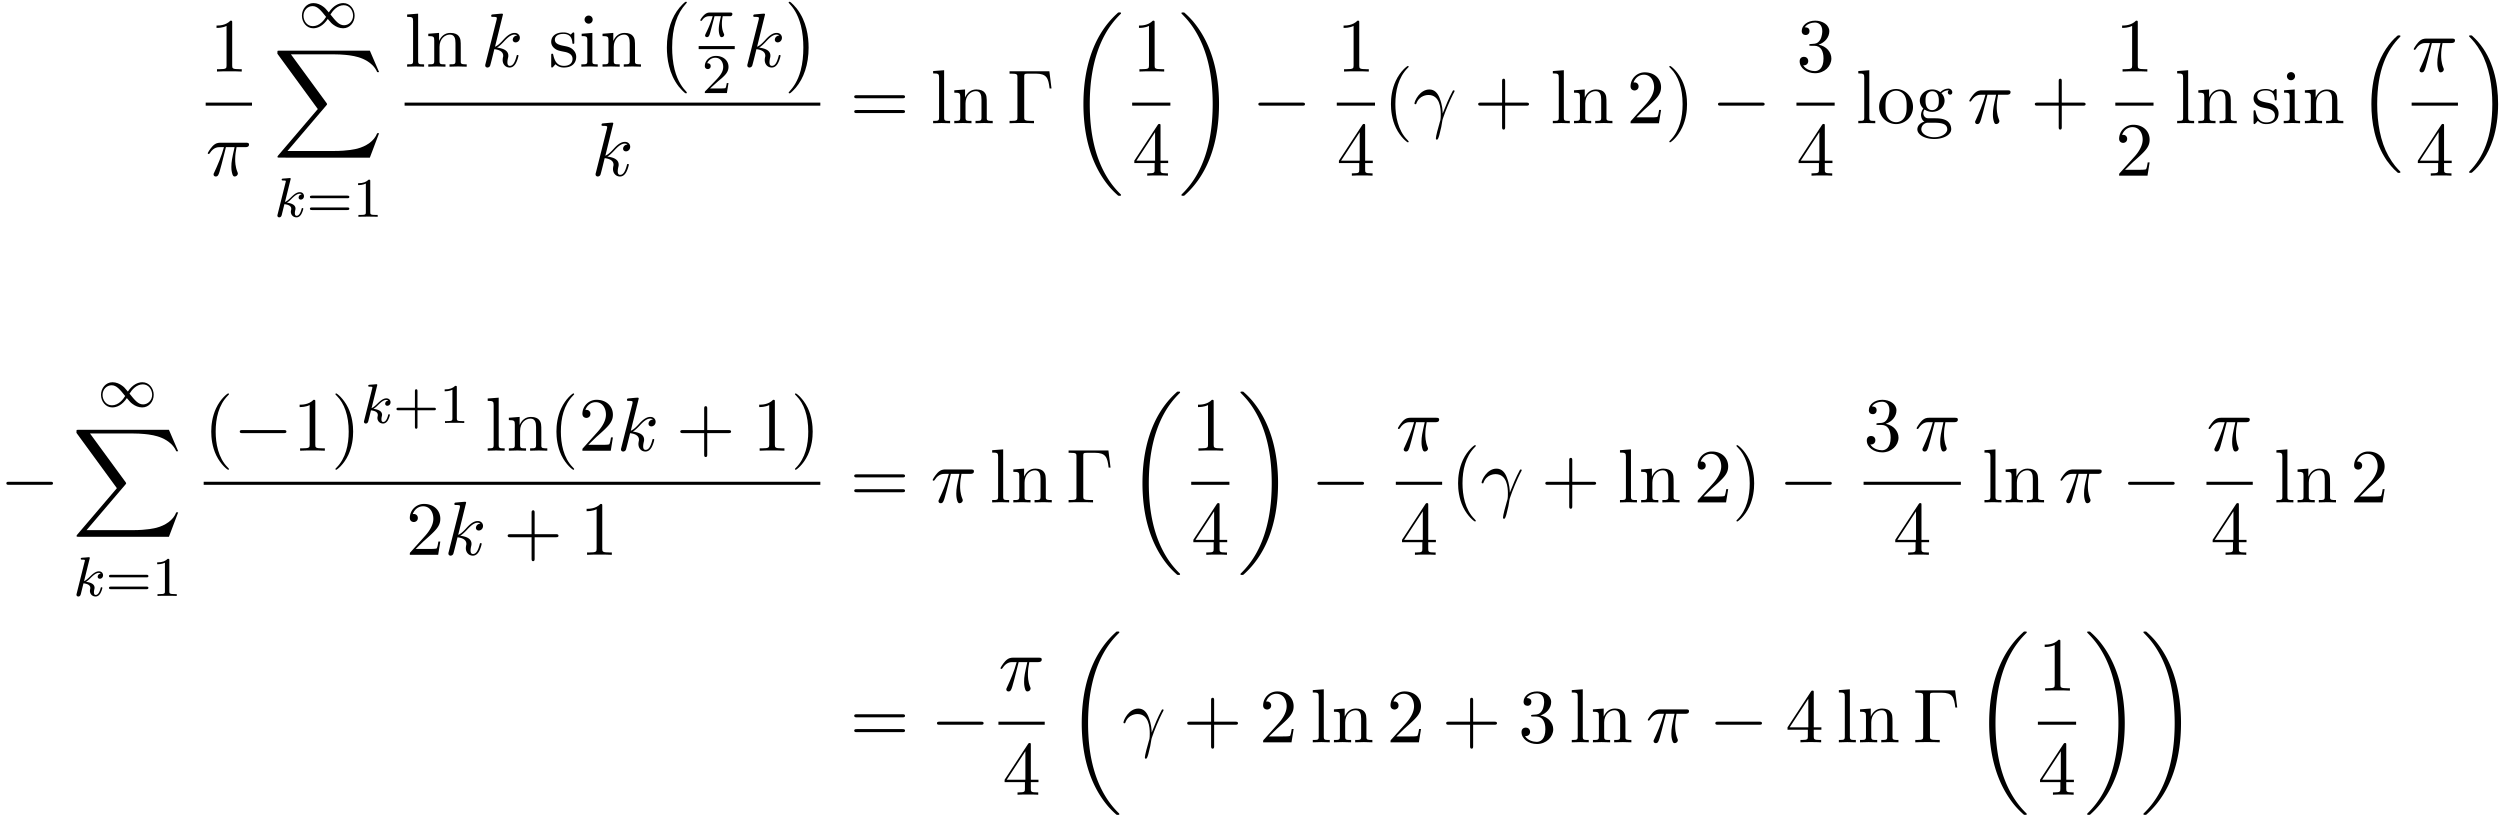 <svg xmlns="http://www.w3.org/2000/svg" xmlns:xlink="http://www.w3.org/1999/xlink" width="597" height="195" viewBox="1872.02 1483.782 356.862 116.563"><defs><path id="g2-0" d="M7.19-2.51c.185 0 .38 0 .38-.217s-.195-.218-.38-.218H1.286c-.185 0-.382 0-.382.218s.197.218.382.218z"/><path id="g5-43" d="M3.475-1.81h2.343c.112 0 .287 0 .287-.183s-.175-.183-.287-.183H3.475v-2.351c0-.112 0-.287-.183-.287s-.184.175-.184.287v2.351H.758c-.112 0-.288 0-.288.183s.176.184.287.184h2.351V.542c0 .112 0 .287.184.287s.183-.175.183-.287z"/><path id="g5-49" d="M2.503-5.077c0-.215-.016-.223-.232-.223-.326.319-.749.51-1.506.51v.263c.215 0 .646 0 1.108-.215v4.088c0 .295-.024.391-.781.391H.813V0c.327-.024 1.012-.024 1.37-.024s1.053 0 1.38.024v-.263h-.28c-.756 0-.78-.096-.78-.39z"/><path id="g5-50" d="M2.248-1.626c.127-.12.462-.382.59-.494.494-.454.964-.893.964-1.618 0-.948-.797-1.562-1.794-1.562-.956 0-1.586.725-1.586 1.434 0 .391.311.447.423.447a.41.41 0 0 0 .414-.423c0-.414-.398-.414-.494-.414a1.23 1.23 0 0 1 1.156-.781c.741 0 1.124.63 1.124 1.299 0 .829-.582 1.435-1.523 2.399L.518-.303C.422-.215.422-.199.422 0h3.149l.23-1.427h-.246c-.024.16-.088.558-.184.71-.047.063-.653.063-.78.063H1.17z"/><path id="g5-61" d="M5.826-2.654c.12 0 .28 0 .28-.183s-.192-.184-.312-.184H.781c-.12 0-.31 0-.31.184s.159.183.278.183zm-.032 1.69c.12 0 .311 0 .311-.184s-.16-.183-.279-.183H.75c-.12 0-.279 0-.279.183s.192.184.311.184z"/><path id="g4-13" d="M.447-2.77c.426-1.255 1.615-1.266 1.735-1.266 1.647 0 1.767 1.909 1.767 2.77 0 .666-.054.851-.13 1.07-.24.796-.568 2.061-.568 2.345 0 .12.054.196.142.196.142 0 .229-.24.349-.654.25-.916.36-1.538.403-1.876.022-.142.044-.284.088-.426.349-1.08 1.047-2.705 1.483-3.567.077-.131.208-.371.208-.415 0-.109-.11-.109-.131-.109-.033 0-.098 0-.131.077-.567 1.036-1.004 2.127-1.44 3.229-.011-.339-.022-1.168-.447-2.226-.262-.665-.699-1.2-1.451-1.2C.96-4.822.196-3.164.196-2.825c0 .109.099.109.208.109z"/><path id="g4-25" d="M2.89-4.07h1.234c-.36 1.615-.459 2.085-.459 2.815 0 .164 0 .459.088.83.109.48.229.545.392.545.219 0 .448-.196.448-.415 0-.065 0-.087-.066-.24-.316-.785-.316-1.494-.316-1.8 0-.578.076-1.167.196-1.734h1.244c.142 0 .534 0 .534-.371 0-.262-.229-.262-.436-.262H2.095c-.24 0-.655 0-1.135.513-.382.425-.665.927-.665.982 0 .01 0 .109.13.109.088 0 .11-.044.175-.131.535-.84 1.167-.84 1.385-.84h.622C2.258-2.75 1.67-1.43 1.211-.436c-.087.163-.087.185-.087.261 0 .208.174.295.316.295.327 0 .415-.305.545-.71.153-.5.153-.523.295-1.068z"/><path id="g4-107" d="M3.13-7.45c0-.012 0-.12-.14-.12-.252 0-1.048.086-1.332.108-.087.011-.207.022-.207.218 0 .131.098.131.262.131.523 0 .545.077.545.186l-.033.218L.644-.425C.6-.273.6-.251.6-.185.6.065.818.12.916.12a.45.45 0 0 0 .371-.23c.055-.097.546-2.115.611-2.388.371.033 1.266.207 1.266.927 0 .076 0 .12-.033.23a2.4 2.4 0 0 0-.044.381c0 .644.437 1.08 1.004 1.08.327 0 .622-.175.862-.578.272-.48.392-1.08.392-1.102 0-.11-.098-.11-.13-.11-.11 0-.12.045-.153.197-.218.797-.47 1.353-.95 1.353-.207 0-.348-.12-.348-.513 0-.185.043-.436.087-.61.044-.186.044-.23.044-.339 0-.709-.688-1.025-1.615-1.145.338-.197.687-.546.938-.808.524-.578 1.026-1.047 1.56-1.047.066 0 .077 0 .098.011.131.022.142.022.23.087.021.011.021.022.043.044a.617.617 0 0 0-.622.59c0 .174.12.38.415.38.283 0 .6-.24.6-.665 0-.327-.251-.687-.742-.687-.305 0-.807.087-1.593.96-.37.415-.796.851-1.21 1.015z"/><path id="g0-0" d="M4.505 12.535c0-.044-.021-.066-.043-.099-.502-.534-1.244-1.418-1.702-3.196-.25-.993-.35-2.116-.35-3.13 0-2.87.688-4.877 1.997-6.295.098-.099.098-.12.098-.142 0-.11-.087-.11-.13-.11-.164 0-.753.655-.895.819-1.113 1.32-1.822 3.283-1.822 5.716 0 1.55.273 3.742 1.702 5.586.11.13.818.96 1.015.96.043 0 .13 0 .13-.11"/><path id="g0-1" d="M3.327 6.11c0-1.55-.272-3.743-1.702-5.586C1.516.393.807-.436.611-.436c-.055 0-.131.021-.131.109 0 .043.022.076.065.109.524.567 1.233 1.45 1.68 3.185.251.993.35 2.117.35 3.131 0 1.102-.099 2.215-.382 3.284-.415 1.527-1.058 2.4-1.615 3.01-.098.099-.098.12-.098.143 0 .087.076.109.13.109.165 0 .765-.666.895-.819 1.113-1.32 1.822-3.283 1.822-5.716"/><path id="g0-16" d="M5.618 19.07c.022.01.12.12.131.12h.24c.033 0 .12-.012.12-.11 0-.044-.022-.065-.044-.098-.392-.393-.981-.993-1.658-2.193C3.23 14.695 2.793 12 2.793 9.382c0-4.844 1.374-7.691 3.283-9.622.033-.033.033-.065.033-.087 0-.11-.076-.11-.207-.11-.142 0-.164 0-.262.088-1.036.894-2.204 2.41-2.956 4.713-.47 1.44-.72 3.196-.72 5.007 0 2.585.469 5.509 2.181 8.04.295.425.699.873.699.884.109.13.261.305.349.381z"/><path id="g0-17" d="M4.538 9.37c0-3.13-.73-6.457-2.88-8.912-.153-.174-.556-.6-.818-.829C.764-.436.742-.436.6-.436c-.11 0-.207 0-.207.109 0 .043.043.087.065.109.371.382.96.982 1.637 2.182C3.273 4.058 3.709 6.753 3.709 9.37c0 4.734-1.309 7.625-3.273 9.622-.021.022-.043.054-.043.087 0 .11.098.11.207.11.142 0 .164 0 .262-.088 1.036-.895 2.203-2.411 2.956-4.713.48-1.494.72-3.262.72-5.018"/><path id="g0-18" d="M7.636 25.625c0-.043-.021-.065-.043-.098a12.2 12.2 0 0 1-1.866-2.312c-1.756-2.815-2.552-6.36-2.552-10.56 0-2.935.392-6.72 2.192-9.971A12.5 12.5 0 0 1 7.604-.24c.032-.033.032-.055.032-.087 0-.11-.076-.11-.229-.11s-.174 0-.338.164c-3.654 3.328-4.8 8.324-4.8 12.917 0 4.287.982 8.607 3.753 11.869.218.25.633.698 1.08 1.09.13.132.153.132.305.132s.23 0 .23-.11"/><path id="g0-19" d="M5.75 12.655c0-4.288-.983-8.608-3.754-11.87a12 12 0 0 0-1.08-1.09C.786-.436.764-.436.611-.436c-.131 0-.23 0-.23.109 0 .043.044.087.066.109C.83.175 1.56.905 2.291 2.084c1.756 2.814 2.553 6.36 2.553 10.56 0 2.934-.393 6.72-2.193 9.97a12.5 12.5 0 0 1-2.226 2.913c-.021.033-.043.066-.043.098 0 .11.098.11.229.11.153 0 .174 0 .338-.164 3.655-3.327 4.8-8.324 4.8-12.916"/><path id="g0-88" d="m13.81 15.273 1.32-3.491h-.272c-.425 1.134-1.582 1.876-2.836 2.203-.23.055-1.298.339-3.393.339H2.051L7.604 7.81c.076-.087.098-.12.098-.175 0-.021 0-.054-.077-.163L2.542.523H8.52c1.462 0 2.455.153 2.553.175.589.087 1.538.273 2.4.818.272.175 1.014.666 1.385 1.55h.273L13.81 0H.916C.666 0 .655.01.622.076.61.11.61.316.61.436l5.77 7.899-5.65 6.621c-.11.131-.11.186-.11.197 0 .12.099.12.295.12z"/><path id="g3-25" d="M2.264-2.91h.916c-.167.726-.31 1.316-.31 1.906 0 .056 0 .398.087.685.104.335.183.399.327.399.175 0 .358-.152.358-.343 0-.056-.008-.072-.04-.143-.167-.367-.286-.75-.286-1.403 0-.184 0-.518.12-1.1H4.4c.127 0 .215 0 .294-.064a.35.35 0 0 0 .12-.239c0-.223-.2-.223-.335-.223H1.602c-.167 0-.47 0-.86.382-.288.287-.51.654-.51.71 0 .072.055.095.119.095.08 0 .095-.023.143-.087.39-.574.86-.574 1.044-.574h.463c-.232.845-.654 1.81-.949 2.39-.056.12-.135.28-.135.352 0 .167.135.247.263.247.302 0 .382-.303.55-.957z"/><path id="g3-107" d="M2.327-5.292a1 1 0 0 0 .032-.128c0-.04-.032-.111-.127-.111-.032 0-.28.024-.463.04l-.446.031c-.175.016-.255.024-.255.168 0 .111.112.111.207.111.383 0 .383.048.383.12 0 .024 0 .04-.04.183L.486-.343c-.032.12-.032.168-.032.176 0 .135.112.247.263.247.271 0 .335-.255.367-.367.08-.335.287-1.18.375-1.514.438.048.972.199.972.653 0 .04 0 .08-.016.16-.024.103-.04.215-.04.255 0 .47.35.813.813.813.335 0 .542-.247.646-.399.19-.295.318-.773.318-.82 0-.08-.063-.104-.12-.104-.095 0-.11.047-.143.19-.103.376-.31.91-.685.91-.207 0-.255-.176-.255-.391 0-.104.008-.2.048-.383.008-.031.04-.159.04-.247 0-.653-.821-.797-1.228-.852.295-.176.566-.447.662-.55.438-.43.797-.726 1.18-.726.103 0 .199.024.262.104-.43.056-.43.43-.43.438 0 .176.135.295.31.295.216 0 .455-.175.455-.502 0-.27-.191-.558-.59-.558-.462 0-.876.35-1.33.805-.463.454-.662.542-.79.598z"/><path id="g6-0" d="M6.044-7.418H.36v.338h.262c.84 0 .862.12.862.513v5.716c0 .393-.022.513-.862.513H.36V0c.382-.033 1.233-.033 1.658-.033.447 0 1.44 0 1.833.033v-.338h-.36c-1.036 0-1.036-.142-1.036-.524v-5.782c0-.36.021-.436.534-.436h1.124c1.56 0 1.789.644 1.963 2.116h.273z"/><path id="g6-40" d="M3.61 2.618c0-.033 0-.054-.185-.24-1.363-1.374-1.712-3.436-1.712-5.105 0-1.898.414-3.797 1.756-5.16.142-.131.142-.153.142-.186 0-.076-.044-.109-.11-.109-.108 0-1.09.742-1.734 2.127-.556 1.2-.687 2.411-.687 3.328 0 .85.12 2.17.72 3.403.655 1.342 1.593 2.051 1.702 2.051.065 0 .109-.032.109-.109"/><path id="g6-41" d="M3.153-2.727c0-.851-.12-2.171-.72-3.404C1.778-7.473.84-8.18.73-8.18c-.066 0-.11.043-.11.108 0 .033 0 .055.208.251C1.9-6.742 2.52-5.007 2.52-2.727c0 1.865-.404 3.785-1.756 5.16-.142.13-.142.152-.142.185 0 .066.043.11.109.11.109 0 1.09-.743 1.734-2.128.557-1.2.688-2.41.688-3.327"/><path id="g6-43" d="M4.462-2.51h3.043c.153 0 .36 0 .36-.217s-.207-.218-.36-.218H4.462V-6c0-.153 0-.36-.218-.36s-.219.207-.219.36v3.055H.971c-.153 0-.36 0-.36.218s.207.218.36.218h3.054V.545c0 .153 0 .36.219.36s.218-.207.218-.36z"/><path id="g6-49" d="M3.207-6.982c0-.262 0-.283-.25-.283-.677.698-1.637.698-1.986.698v.338c.218 0 .862 0 1.429-.284v5.651c0 .393-.033.524-1.015.524h-.349V0c.382-.033 1.331-.033 1.768-.033s1.385 0 1.767.033v-.338h-.35c-.981 0-1.014-.12-1.014-.524z"/><path id="g6-50" d="m1.385-.84 1.157-1.124c1.702-1.505 2.356-2.094 2.356-3.185 0-1.244-.982-2.116-2.313-2.116a2.016 2.016 0 0 0-2.04 1.974c0 .611.546.611.579.611.185 0 .567-.13.567-.578a.55.55 0 0 0-.578-.567c-.088 0-.11 0-.142.01.25-.709.84-1.112 1.473-1.112.992 0 1.461.883 1.461 1.778 0 .873-.545 1.734-1.145 2.41L.665-.403c-.12.12-.12.142-.12.404h4.048l.305-1.898h-.273c-.054.327-.13.807-.24.97C4.31-.84 3.59-.84 3.35-.84z"/><path id="g6-51" d="M3.164-3.84c.894-.295 1.527-1.058 1.527-1.92 0-.895-.96-1.505-2.007-1.505-1.102 0-1.931.654-1.931 1.483 0 .36.24.567.556.567.338 0 .556-.24.556-.556 0-.545-.512-.545-.676-.545.338-.535 1.058-.677 1.451-.677.447 0 1.047.24 1.047 1.222 0 .131-.022.764-.305 1.244-.327.523-.698.556-.971.567-.087.01-.35.033-.426.033-.087.01-.163.022-.163.13 0 .12.076.12.262.12h.48c.894 0 1.298.742 1.298 1.812 0 1.483-.753 1.8-1.233 1.8-.469 0-1.287-.186-1.669-.83.382.055.72-.185.72-.6 0-.392-.295-.61-.61-.61-.263 0-.612.152-.612.632C.458-.48 1.473.24 2.662.24c1.33 0 2.323-.993 2.323-2.105 0-.895-.687-1.746-1.821-1.975"/><path id="g6-52" d="M3.207-1.8v.95c0 .392-.022.512-.829.512H2.15V0c.447-.033 1.015-.033 1.473-.033s1.036 0 1.483.033v-.338h-.229c-.807 0-.829-.12-.829-.513V-1.8h1.091v-.338h-1.09v-4.964c0-.218 0-.283-.175-.283-.098 0-.131 0-.218.13L.305-2.138v.338zm.066-.338H.61l2.662-4.07z"/><path id="g6-61" d="M7.495-3.567c.163 0 .37 0 .37-.218s-.207-.219-.36-.219H.971c-.153 0-.36 0-.36.219s.207.218.37.218zm.01 2.116c.153 0 .36 0 .36-.218s-.207-.218-.37-.218H.982c-.164 0-.371 0-.371.218s.207.218.36.218z"/><path id="g6-103" d="M2.422-1.876c-.95 0-.95-1.091-.95-1.342 0-.295.012-.644.175-.917.088-.13.338-.436.775-.436.949 0 .949 1.091.949 1.342 0 .294-.011.644-.175.916-.087.131-.338.437-.774.437m-1.266.425c0-.044 0-.294.186-.513.425.306.873.339 1.08.339 1.014 0 1.767-.753 1.767-1.593 0-.404-.174-.807-.447-1.058.393-.371.785-.426.982-.426a.4.4 0 0 1 .109.011c-.12.044-.175.164-.175.295a.31.31 0 0 0 .317.316.314.314 0 0 0 .316-.327.534.534 0 0 0-.556-.535c-.219 0-.699.066-1.157.513a1.82 1.82 0 0 0-1.156-.393c-1.015 0-1.767.753-1.767 1.593 0 .48.24.894.512 1.124A1.5 1.5 0 0 0 .83-1.2c0 .338.142.753.48.97C.655-.043.305.426.305.863c0 .785 1.08 1.385 2.411 1.385 1.288 0 2.422-.556 2.422-1.407 0-.382-.153-.938-.709-1.244-.578-.305-1.21-.305-1.876-.305-.273 0-.742 0-.818-.011-.35-.044-.579-.382-.579-.73m1.571 3.447C1.625 1.996.873 1.44.873.862c0-.502.414-.906.894-.938h.644c.938 0 2.16 0 2.16.938 0 .589-.775 1.134-1.844 1.134"/><path id="g6-105" d="m1.93-4.822-1.526.12v.338c.709 0 .807.066.807.6v2.935c0 .49-.12.49-.851.49V0c.35-.01.938-.033 1.2-.033.382 0 .764.022 1.135.033v-.338c-.72 0-.764-.055-.764-.48zm.045-1.898a.57.57 0 0 0-.579-.578.59.59 0 0 0-.578.578c0 .295.24.578.578.578a.57.57 0 0 0 .579-.578"/><path id="g6-108" d="m1.93-7.57-1.57.12v.337c.764 0 .85.077.85.611v5.673c0 .49-.12.49-.85.49V0c.36-.01.938-.033 1.21-.033S2.379-.01 2.783 0v-.338c-.731 0-.851 0-.851-.491z"/><path id="g6-110" d="M1.2-3.753v2.924c0 .49-.12.49-.85.49V0c.38-.01.937-.033 1.232-.033.283 0 .85.022 1.222.033v-.338c-.731 0-.851 0-.851-.491v-2.007c0-1.135.774-1.746 1.472-1.746.688 0 .808.59.808 1.211v2.542c0 .49-.12.49-.851.49V0c.382-.01.938-.033 1.233-.033.283 0 .85.022 1.221.033v-.338c-.567 0-.84 0-.85-.327V-2.75c0-.938 0-1.276-.339-1.67-.152-.185-.512-.403-1.145-.403-.797 0-1.31.47-1.615 1.146v-1.146l-1.538.12v.338c.764 0 .851.077.851.611"/><path id="g6-111" d="M5.138-2.335c0-1.396-1.09-2.552-2.41-2.552-1.364 0-2.423 1.189-2.423 2.552A2.435 2.435 0 0 0 2.716.12a2.43 2.43 0 0 0 2.422-2.455M2.728-.153c-.47 0-.95-.229-1.244-.73-.273-.48-.273-1.146-.273-1.539 0-.425 0-1.014.262-1.494a1.46 1.46 0 0 1 1.243-.731c.48 0 .95.24 1.233.709s.284 1.102.284 1.516c0 .393 0 .982-.24 1.462-.24.49-.72.807-1.266.807"/><path id="g6-115" d="M2.27-2.116c.24.043 1.134.218 1.134 1.003 0 .557-.382.993-1.233.993C1.255-.12.86-.742.655-1.67.622-1.81.61-1.854.502-1.854c-.142 0-.142.077-.142.273v1.44C.36.044.36.12.48.12.535.12.545.11.753-.098.775-.12.775-.142.97-.35c.48.458.97.469 1.2.469 1.254 0 1.756-.73 1.756-1.516 0-.579-.327-.906-.458-1.037-.36-.349-.785-.436-1.244-.523-.61-.12-1.341-.262-1.341-.895 0-.382.283-.829 1.221-.829 1.2 0 1.255.982 1.277 1.32.01.098.109.098.13.098.143 0 .143-.054.143-.262v-1.101c0-.186 0-.262-.12-.262-.055 0-.077 0-.219.13a1.4 1.4 0 0 1-.185.175c-.415-.305-.862-.305-1.026-.305-1.33 0-1.745.73-1.745 1.342 0 .381.175.687.47.927.348.283.654.349 1.44.502"/><path id="g1-49" d="M4.304-2.184c-.47-.566-.534-.63-.813-.837-.367-.279-.853-.494-1.379-.494-.972 0-1.642.853-1.642 1.801C.47-.78 1.132.08 2.08.08c.654 0 1.419-.343 2.08-1.331.47.566.534.63.813.837.367.279.853.494 1.38.494.972 0 1.641-.853 1.641-1.802 0-.932-.661-1.793-1.61-1.793-.653 0-1.419.343-2.08 1.331m.239.295c.303-.502.956-1.323 1.897-1.323.853 0 1.33.773 1.33 1.49 0 .774-.589 1.371-1.29 1.371S5.308-.933 4.543-1.889m-.622.343c-.303.502-.956 1.323-1.897 1.323-.852 0-1.33-.773-1.33-1.49 0-.774.59-1.371 1.29-1.371s1.172.581 1.937 1.538"/></defs><g id="page1"><use xlink:href="#g6-49" x="1901.958" y="1493.995"/><path d="M1901.38 1498.429h6.61v.436h-6.61z"/><use xlink:href="#g4-25" x="1901.38" y="1508.858"/><use xlink:href="#g1-49" x="1914.648" y="1487.738"/><use xlink:href="#g0-88" x="1911.004" y="1491.011"/><use xlink:href="#g3-107" x="1911.161" y="1514.728"/><use xlink:href="#g5-61" x="1915.783" y="1514.728"/><use xlink:href="#g5-49" x="1922.37" y="1514.728"/><use xlink:href="#g6-108" x="1929.775" y="1493.302"/><use xlink:href="#g6-110" x="1932.805" y="1493.302"/><use xlink:href="#g4-107" x="1940.684" y="1493.302"/><use xlink:href="#g6-115" x="1950.343" y="1493.302"/><use xlink:href="#g6-105" x="1954.646" y="1493.302"/><use xlink:href="#g6-110" x="1957.677" y="1493.302"/><use xlink:href="#g0-0" x="1965.555" y="1484.466"/><use xlink:href="#g3-25" x="1971.751" y="1489.007"/><path d="M1971.751 1490.357h5.149v.436h-5.149z"/><use xlink:href="#g5-50" x="1972.208" y="1497.064"/><use xlink:href="#g4-107" x="1978.095" y="1493.302"/><use xlink:href="#g0-1" x="1984.118" y="1484.466"/><path d="M1929.775 1498.429h59.343v.436h-59.343z"/><use xlink:href="#g4-107" x="1956.435" y="1508.858"/><use xlink:href="#g6-61" x="1993.344" y="1501.375"/><use xlink:href="#g6-108" x="2004.859" y="1501.375"/><use xlink:href="#g6-110" x="2007.889" y="1501.375"/><use xlink:href="#g6-0" x="2015.768" y="1501.375"/><use xlink:href="#g0-18" x="2024.404" y="1485.993"/><use xlink:href="#g6-49" x="2033.63" y="1493.995"/><path d="M2033.63 1498.429h5.455v.436h-5.455z"/><use xlink:href="#g6-52" x="2033.63" y="1508.858"/><use xlink:href="#g0-19" x="2040.28" y="1485.993"/><use xlink:href="#g2-0" x="2050.735" y="1501.375"/><use xlink:href="#g6-49" x="2062.839" y="1493.995"/><path d="M2062.839 1498.429h5.455v.436h-5.455z"/><use xlink:href="#g6-52" x="2062.839" y="1508.858"/><use xlink:href="#g6-40" x="2069.489" y="1501.375"/><use xlink:href="#g4-13" x="2073.732" y="1501.375"/><use xlink:href="#g6-43" x="2082.41" y="1501.375"/><use xlink:href="#g6-108" x="2093.319" y="1501.375"/><use xlink:href="#g6-110" x="2096.349" y="1501.375"/><use xlink:href="#g6-50" x="2104.228" y="1501.375"/><use xlink:href="#g6-41" x="2109.683" y="1501.375"/><use xlink:href="#g2-0" x="2116.349" y="1501.375"/><use xlink:href="#g6-51" x="2128.454" y="1493.995"/><path d="M2128.454 1498.429h5.455v.436h-5.455z"/><use xlink:href="#g6-52" x="2128.454" y="1508.858"/><use xlink:href="#g6-108" x="2136.922" y="1501.375"/><use xlink:href="#g6-111" x="2139.952" y="1501.375"/><use xlink:href="#g6-103" x="2145.407" y="1501.375"/><use xlink:href="#g4-25" x="2152.831" y="1501.375"/><use xlink:href="#g6-43" x="2161.865" y="1501.375"/><use xlink:href="#g6-49" x="2173.97" y="1493.995"/><path d="M2173.97 1498.429h5.455v.436h-5.455z"/><use xlink:href="#g6-50" x="2173.97" y="1508.858"/><use xlink:href="#g6-108" x="2182.438" y="1501.375"/><use xlink:href="#g6-110" x="2185.468" y="1501.375"/><use xlink:href="#g6-115" x="2193.347" y="1501.375"/><use xlink:href="#g6-105" x="2197.65" y="1501.375"/><use xlink:href="#g6-110" x="2200.68" y="1501.375"/><use xlink:href="#g0-16" x="2208.559" y="1489.266"/><use xlink:href="#g4-25" x="2216.27" y="1493.995"/><path d="M2216.27 1498.429h6.61v.436h-6.61z"/><use xlink:href="#g6-52" x="2216.848" y="1508.858"/><use xlink:href="#g0-17" x="2224.075" y="1489.266"/><use xlink:href="#g2-0" x="1872.02" y="1555.497"/><use xlink:href="#g1-49" x="1885.967" y="1541.86"/><use xlink:href="#g0-88" x="1882.323" y="1545.133"/><use xlink:href="#g3-107" x="1882.48" y="1568.85"/><use xlink:href="#g5-61" x="1887.102" y="1568.85"/><use xlink:href="#g5-49" x="1893.689" y="1568.85"/><use xlink:href="#g6-40" x="1901.094" y="1548.117"/><use xlink:href="#g2-0" x="1905.337" y="1548.117"/><use xlink:href="#g6-49" x="1913.821" y="1548.117"/><use xlink:href="#g6-41" x="1919.276" y="1548.117"/><use xlink:href="#g3-107" x="1923.518" y="1544.158"/><use xlink:href="#g5-43" x="1928.14" y="1544.158"/><use xlink:href="#g5-49" x="1934.727" y="1544.158"/><use xlink:href="#g6-108" x="1941.277" y="1548.117"/><use xlink:href="#g6-110" x="1944.307" y="1548.117"/><use xlink:href="#g6-40" x="1950.368" y="1548.117"/><use xlink:href="#g6-50" x="1954.61" y="1548.117"/><use xlink:href="#g4-107" x="1960.065" y="1548.117"/><use xlink:href="#g6-43" x="1968.512" y="1548.117"/><use xlink:href="#g6-49" x="1979.421" y="1548.117"/><use xlink:href="#g6-41" x="1984.875" y="1548.117"/><path d="M1901.094 1552.551h88.024v.436h-88.024z"/><use xlink:href="#g6-50" x="1929.973" y="1562.98"/><use xlink:href="#g4-107" x="1935.428" y="1562.98"/><use xlink:href="#g6-43" x="1943.875" y="1562.98"/><use xlink:href="#g6-49" x="1954.784" y="1562.98"/><use xlink:href="#g6-61" x="1993.344" y="1555.497"/><use xlink:href="#g4-25" x="2004.859" y="1555.497"/><use xlink:href="#g6-108" x="2013.287" y="1555.497"/><use xlink:href="#g6-110" x="2016.317" y="1555.497"/><use xlink:href="#g6-0" x="2024.196" y="1555.497"/><use xlink:href="#g0-18" x="2032.832" y="1540.115"/><use xlink:href="#g6-49" x="2042.058" y="1548.117"/><path d="M2042.058 1552.551h5.455v.436h-5.455z"/><use xlink:href="#g6-52" x="2042.058" y="1562.98"/><use xlink:href="#g0-19" x="2048.708" y="1540.115"/><use xlink:href="#g2-0" x="2059.163" y="1555.497"/><use xlink:href="#g4-25" x="2071.267" y="1548.117"/><path d="M2071.267 1552.551h6.61v.436h-6.61z"/><use xlink:href="#g6-52" x="2071.845" y="1562.98"/><use xlink:href="#g6-40" x="2079.073" y="1555.497"/><use xlink:href="#g4-13" x="2083.315" y="1555.497"/><use xlink:href="#g6-43" x="2091.993" y="1555.497"/><use xlink:href="#g6-108" x="2102.902" y="1555.497"/><use xlink:href="#g6-110" x="2105.933" y="1555.497"/><use xlink:href="#g6-50" x="2113.811" y="1555.497"/><use xlink:href="#g6-41" x="2119.266" y="1555.497"/><use xlink:href="#g2-0" x="2125.933" y="1555.497"/><use xlink:href="#g6-51" x="2138.037" y="1548.117"/><use xlink:href="#g4-25" x="2145.31" y="1548.117"/><path d="M2138.037 1552.551h13.883v.436h-13.883z"/><use xlink:href="#g6-52" x="2142.251" y="1562.98"/><use xlink:href="#g6-108" x="2154.933" y="1555.497"/><use xlink:href="#g6-110" x="2157.964" y="1555.497"/><use xlink:href="#g4-25" x="2165.842" y="1555.497"/><use xlink:href="#g2-0" x="2174.877" y="1555.497"/><use xlink:href="#g4-25" x="2186.981" y="1548.117"/><path d="M2186.981 1552.551h6.61v.436h-6.61z"/><use xlink:href="#g6-52" x="2187.559" y="1562.98"/><use xlink:href="#g6-108" x="2196.605" y="1555.497"/><use xlink:href="#g6-110" x="2199.635" y="1555.497"/><use xlink:href="#g6-50" x="2207.514" y="1555.497"/><use xlink:href="#g6-61" x="1993.344" y="1589.744"/><use xlink:href="#g2-0" x="2004.859" y="1589.744"/><use xlink:href="#g4-25" x="2014.539" y="1582.364"/><path d="M2014.539 1586.799h6.61v.436h-6.61z"/><use xlink:href="#g6-52" x="2015.117" y="1597.227"/><use xlink:href="#g0-18" x="2024.163" y="1574.362"/><use xlink:href="#g4-13" x="2032.193" y="1589.744"/><use xlink:href="#g6-43" x="2040.871" y="1589.744"/><use xlink:href="#g6-50" x="2051.78" y="1589.744"/><use xlink:href="#g6-108" x="2059.053" y="1589.744"/><use xlink:href="#g6-110" x="2062.083" y="1589.744"/><use xlink:href="#g6-50" x="2069.962" y="1589.744"/><use xlink:href="#g6-43" x="2077.841" y="1589.744"/><use xlink:href="#g6-51" x="2088.75" y="1589.744"/><use xlink:href="#g6-108" x="2096.023" y="1589.744"/><use xlink:href="#g6-110" x="2099.053" y="1589.744"/><use xlink:href="#g4-25" x="2106.932" y="1589.744"/><use xlink:href="#g2-0" x="2115.966" y="1589.744"/><use xlink:href="#g6-52" x="2126.875" y="1589.744"/><use xlink:href="#g6-108" x="2134.148" y="1589.744"/><use xlink:href="#g6-110" x="2137.178" y="1589.744"/><use xlink:href="#g6-0" x="2145.057" y="1589.744"/><use xlink:href="#g0-18" x="2153.693" y="1574.362"/><use xlink:href="#g6-49" x="2162.919" y="1582.364"/><path d="M2162.919 1586.799h5.455v.436h-5.455z"/><use xlink:href="#g6-52" x="2162.919" y="1597.227"/><use xlink:href="#g0-19" x="2169.569" y="1574.362"/><use xlink:href="#g0-19" x="2177.599" y="1574.362"/></g><script type="text/ecmascript">if(window.parent.postMessage)window.parent.postMessage(&quot;70.20637|447.75|146.25|&quot;+window.location,&quot;*&quot;);</script></svg>